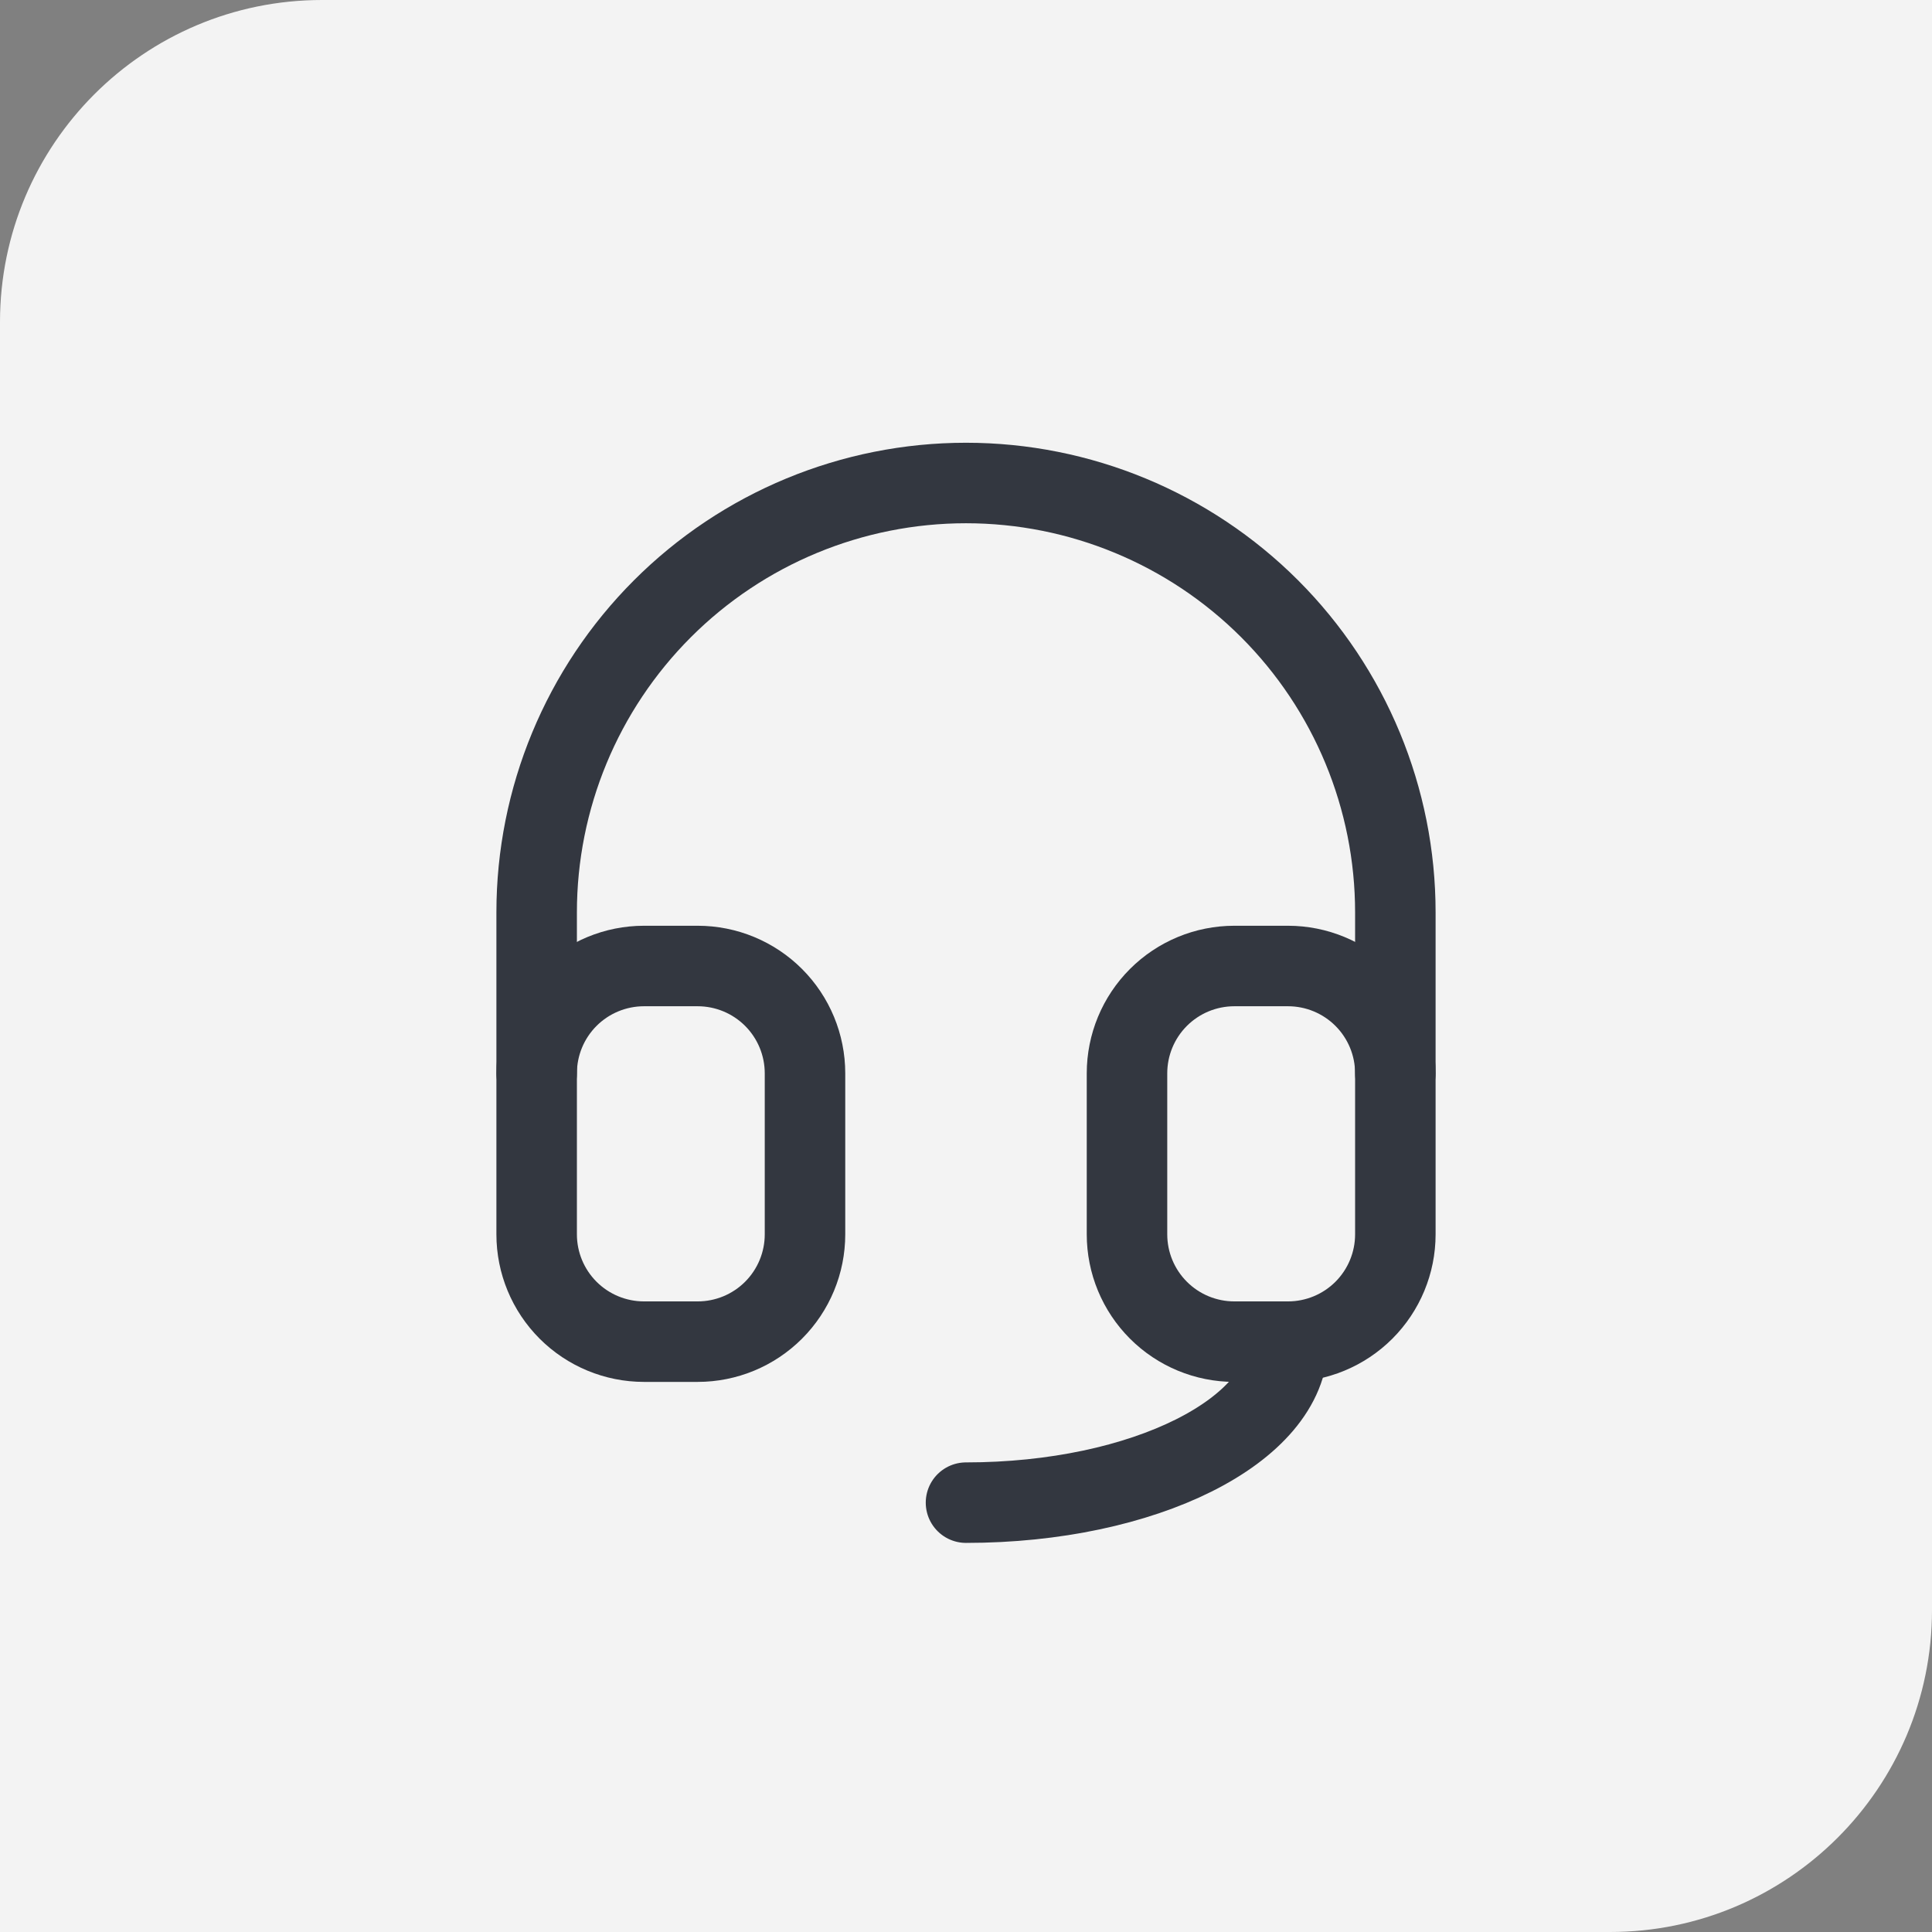 <?xml version="1.0" encoding="UTF-8"?>
<svg xmlns="http://www.w3.org/2000/svg" width="48" height="48" viewBox="0 0 48 48" fill="none">
  <rect x="0" y="0" width="48" height="48" fill="#808080" stroke="none"/>
  <path d="M0 8C0 3.582 3.582 0 8 0H48V40C48 44.418 44.418 48 40 48H0V8Z" fill="#F3F3F3"></path>
  <g clip-path="url(#clip0_4590_51302)">
    <path d="M13.333 26.667V22.667C13.333 19.838 14.457 17.125 16.458 15.124C18.458 13.124 21.171 12 24 12C26.829 12 29.542 13.124 31.543 15.124C33.543 17.125 34.667 19.838 34.667 22.667V26.667" stroke="#333740" stroke-width="2" stroke-linecap="round" stroke-linejoin="round"></path>
    <path d="M32 33.333C32 35.543 28.419 37.333 24 37.333" stroke="#333740" stroke-width="2" stroke-linecap="round" stroke-linejoin="round"></path>
    <path d="M13.333 26.667C13.333 25.959 13.614 25.281 14.114 24.781C14.614 24.281 15.293 24 16 24H17.333C18.041 24 18.719 24.281 19.219 24.781C19.719 25.281 20 25.959 20 26.667V30.667C20 31.374 19.719 32.052 19.219 32.552C18.719 33.052 18.041 33.333 17.333 33.333H16C15.293 33.333 14.614 33.052 14.114 32.552C13.614 32.052 13.333 31.374 13.333 30.667V26.667Z" stroke="#333740" stroke-width="2" stroke-linecap="round" stroke-linejoin="round"></path>
    <path d="M28 26.667C28 25.959 28.281 25.281 28.781 24.781C29.281 24.281 29.959 24 30.667 24H32C32.707 24 33.386 24.281 33.886 24.781C34.386 25.281 34.667 25.959 34.667 26.667V30.667C34.667 31.374 34.386 32.052 33.886 32.552C33.386 33.052 32.707 33.333 32 33.333H30.667C29.959 33.333 29.281 33.052 28.781 32.552C28.281 32.052 28 31.374 28 30.667V26.667Z" stroke="#333740" stroke-width="2" stroke-linecap="round" stroke-linejoin="round"></path>
  </g>
  <defs>
    <clipPath id="clip0_4590_51302">
      <rect width="32" height="32" fill="white" transform="translate(8 8)"></rect>
    </clipPath>
  </defs>
</svg>
